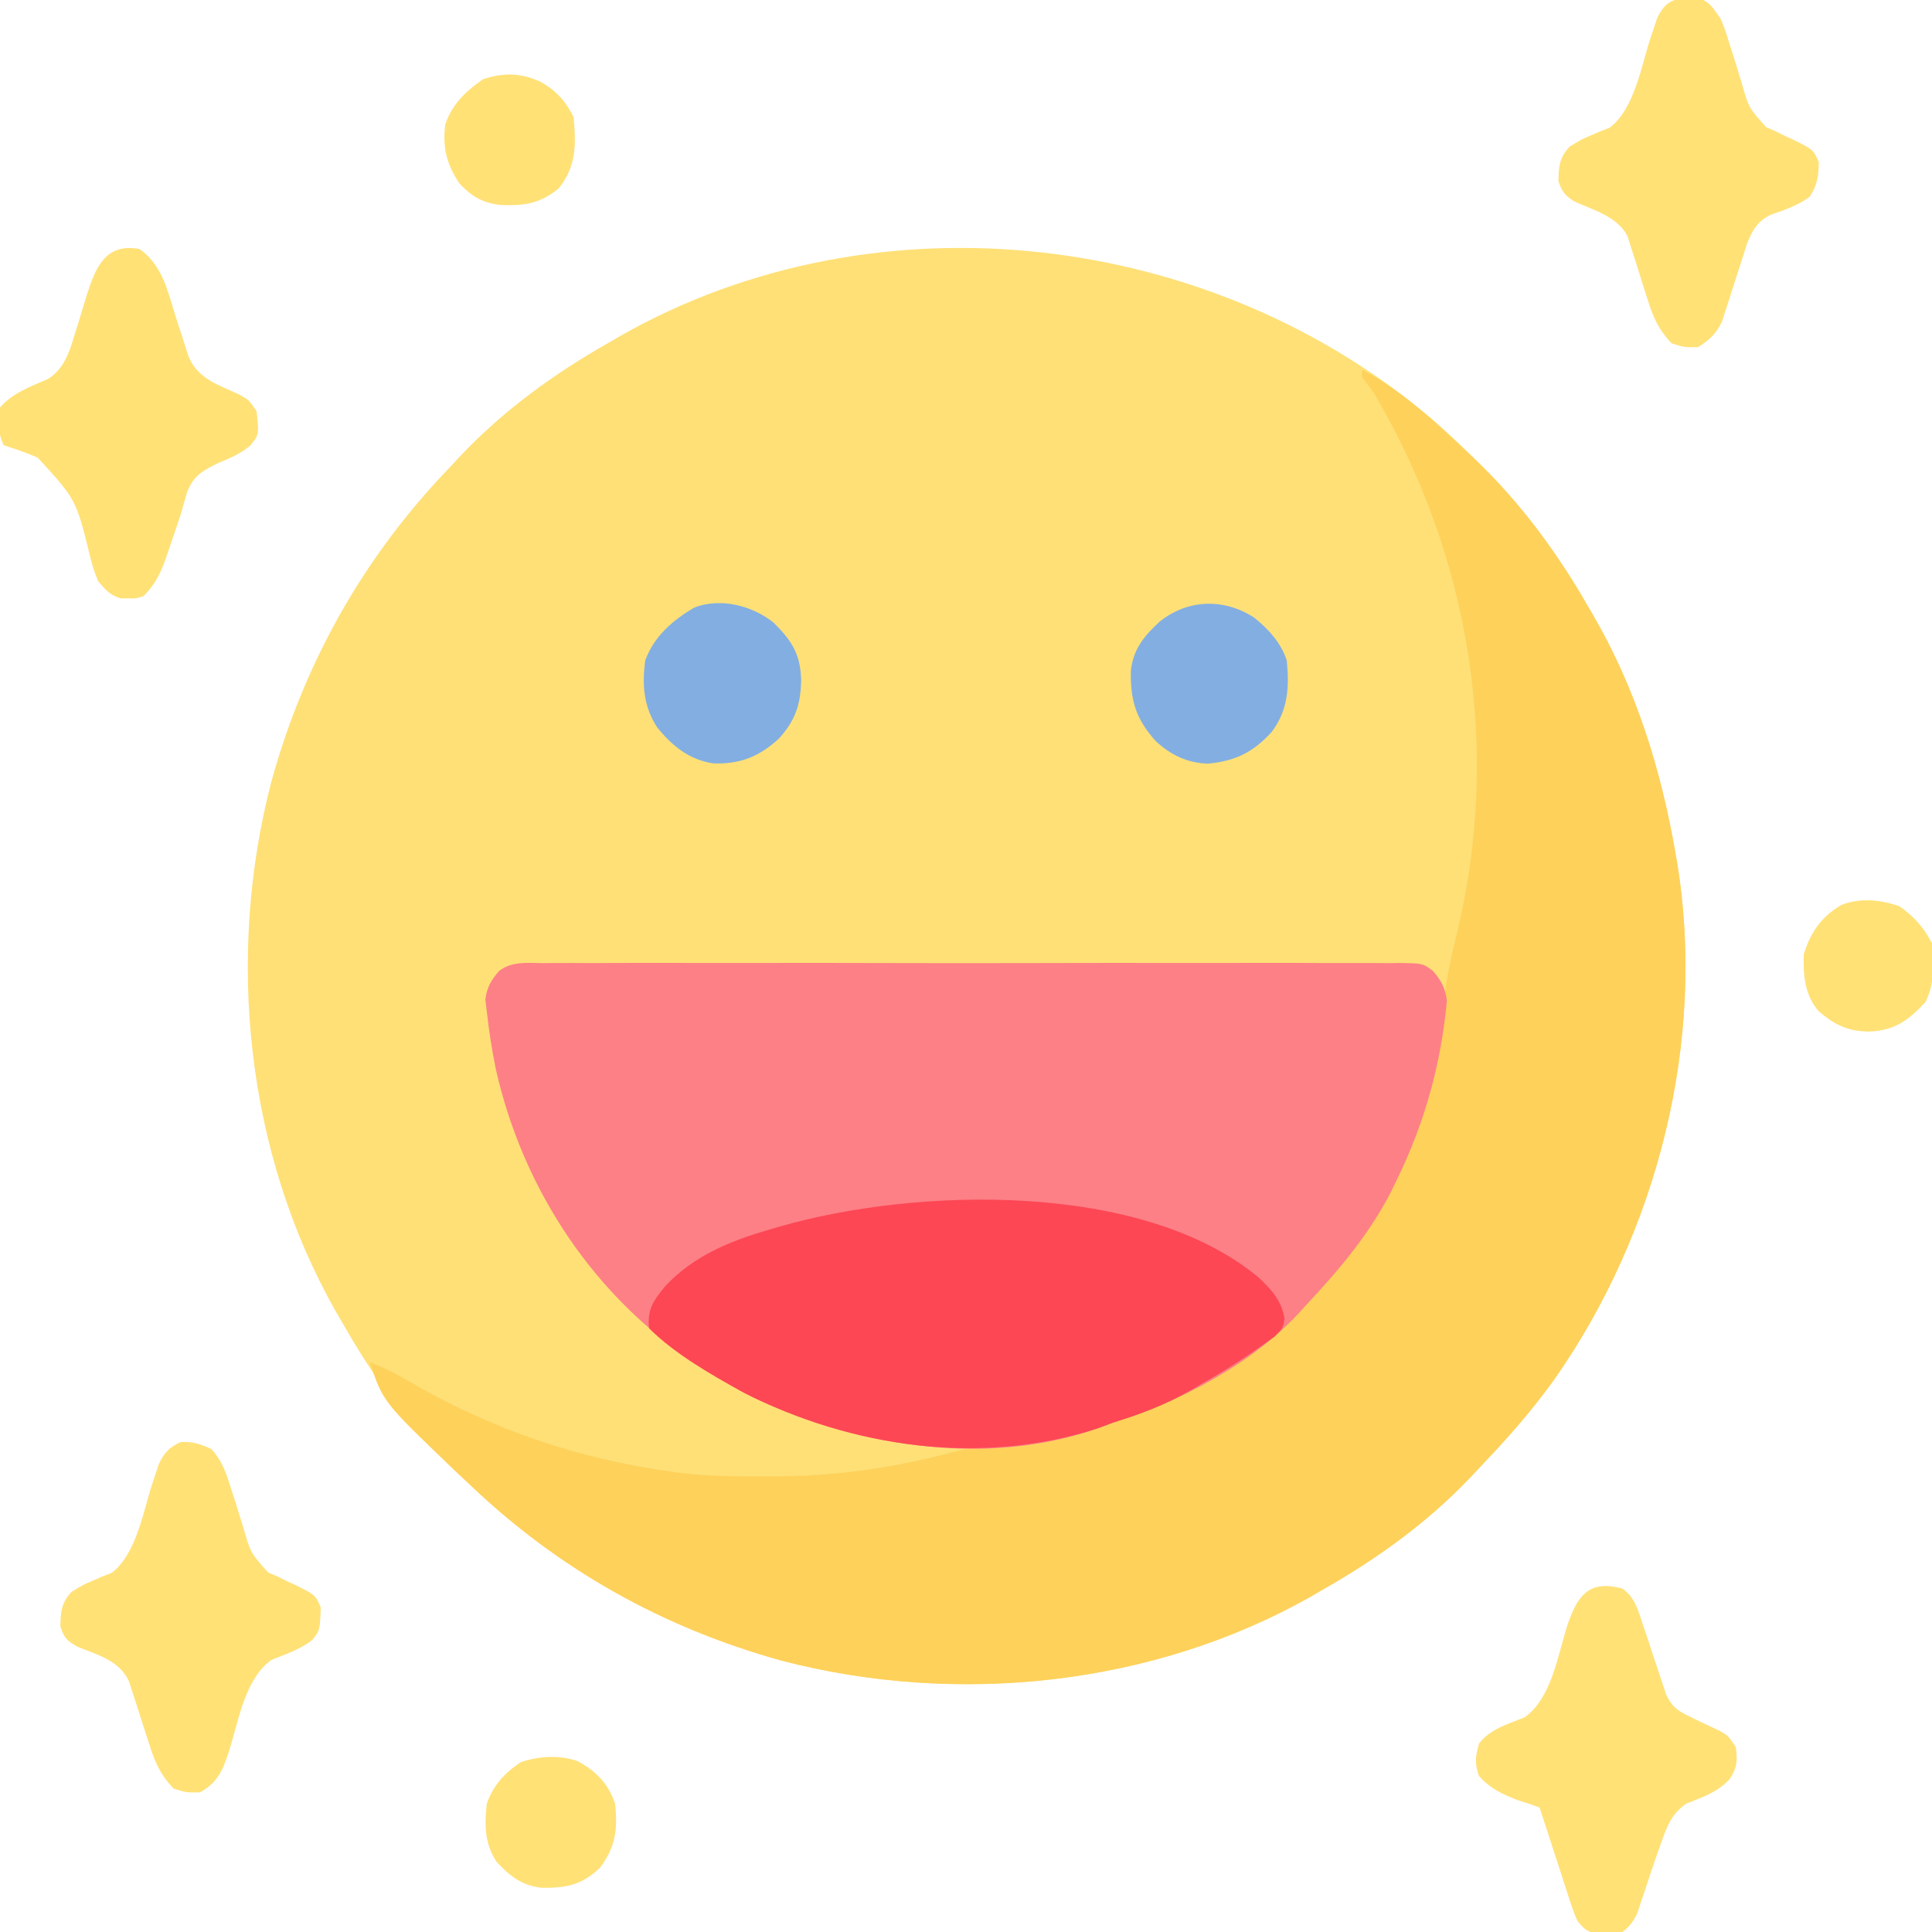 <svg xmlns="http://www.w3.org/2000/svg" viewBox="0 0 512 512" preserveAspectRatio="xMidYMid meet"><path d="M0 0 C16.291 14.389 30.067 30.392 40.811 49.342 C41.16 49.938 41.51 50.535 41.871 51.149 C53.269 70.661 59.978 92.153 63.811 114.342 C63.94 115.083 64.07 115.824 64.204 116.587 C72.106 163.976 59.057 215.05 31.568 254.108 C25.976 261.851 19.769 269.008 13.175 275.91 C11.861 277.289 10.564 278.685 9.268 280.081 C-1.924 291.78 -15.138 301.359 -29.189 309.342 C-30.311 309.996 -31.432 310.649 -32.588 311.323 C-74.537 335.16 -126.546 340.517 -172.957 328.454 C-204.438 319.76 -232.167 304.242 -255.757 281.707 C-257.136 280.393 -258.532 279.096 -259.928 277.799 C-271.628 266.607 -281.206 253.394 -289.189 239.342 C-289.843 238.221 -290.497 237.099 -291.17 235.944 C-315.007 193.995 -320.364 141.986 -308.301 95.574 C-299.607 64.093 -284.089 36.365 -261.554 12.774 C-260.24 11.395 -258.943 10 -257.646 8.604 C-246.455 -3.096 -233.241 -12.675 -219.189 -20.658 C-218.068 -21.311 -216.946 -21.965 -215.791 -22.638 C-147.708 -61.326 -58.804 -50.563 0 0 Z " fill="#FEE077" transform="translate(380.189,111.658)"></path><path d="M0 0 C10.188 5.315 18.657 13.192 27 21 C27.937 21.871 28.874 22.743 29.84 23.641 C41.893 35.113 51.805 48.545 60 63 C60.35 63.596 60.7 64.192 61.06 64.807 C72.459 84.319 79.167 105.81 83 128 C83.13 128.741 83.26 129.482 83.394 130.245 C91.295 177.633 78.247 228.708 50.757 267.766 C45.165 275.509 38.958 282.665 32.365 289.568 C31.051 290.947 29.753 292.342 28.457 293.738 C17.265 305.438 4.052 315.017 -10 323 C-11.682 323.98 -11.682 323.98 -13.398 324.98 C-55.347 348.818 -107.357 354.175 -153.768 342.112 C-185.249 333.418 -212.978 317.899 -236.568 295.365 C-237.947 294.051 -239.342 292.753 -240.738 291.457 C-259.495 273.514 -259.495 273.514 -263 263 C-259.369 264.314 -256.118 266.02 -252.789 267.969 C-231.173 280.609 -207.85 288.638 -183 292 C-182.362 292.093 -181.724 292.186 -181.067 292.281 C-173.657 293.252 -166.213 293.244 -158.75 293.25 C-157.688 293.251 -157.688 293.251 -156.605 293.252 C-140.118 293.227 -124.787 291.186 -108.877 286.907 C-101.896 285.081 -94.89 284.006 -87.75 283 C-71.433 280.636 -57.404 276.053 -43 268 C-41.986 267.433 -41.986 267.433 -40.952 266.855 C-30.777 261.061 -22.2 254.34 -14 246 C-13.19 245.189 -12.381 244.378 -11.547 243.543 C8.385 222.531 17.527 195.917 21.449 167.777 C22.274 161.913 23.394 156.222 24.822 150.478 C37.051 101.273 28.841 49.582 3 6 C2.004 4.664 1.006 3.329 0 2 C0 1.34 0 0.68 0 0 Z " fill="#FED15B" transform="translate(361,98)"></path><path d="M0 0 C1.496 -0.014 1.496 -0.014 3.022 -0.028 C6.367 -0.052 9.711 -0.033 13.056 -0.014 C15.452 -0.023 17.849 -0.033 20.246 -0.046 C26.081 -0.071 31.917 -0.067 37.753 -0.05 C42.496 -0.036 47.238 -0.034 51.981 -0.041 C52.656 -0.042 53.331 -0.043 54.027 -0.044 C55.398 -0.046 56.77 -0.048 58.141 -0.05 C71 -0.067 83.859 -0.047 96.718 -0.015 C107.752 0.012 118.785 0.007 129.819 -0.02 C142.632 -0.052 155.445 -0.065 168.258 -0.047 C169.624 -0.045 170.991 -0.043 172.357 -0.041 C173.365 -0.04 173.365 -0.04 174.394 -0.038 C179.131 -0.033 183.868 -0.042 188.606 -0.056 C194.982 -0.073 201.357 -0.061 207.733 -0.027 C210.076 -0.019 212.418 -0.021 214.761 -0.034 C217.954 -0.05 221.145 -0.03 224.338 0 C225.27 -0.013 226.201 -0.027 227.161 -0.041 C233.248 0.071 233.248 0.071 235.869 2.037 C238.141 4.617 239.135 6.516 239.615 9.926 C238.049 26.844 233.677 42.528 226.169 57.762 C225.686 58.756 225.202 59.75 224.704 60.774 C218.915 72.016 210.791 81.594 202.169 90.762 C201.363 91.665 201.363 91.665 200.54 92.586 C187.618 106.48 169.008 116.071 151.169 121.762 C150.419 122.045 149.669 122.329 148.896 122.621 C119.207 133.769 85.335 128.467 57.169 115.762 C52.293 113.424 47.706 110.703 43.169 107.762 C42.602 107.399 42.034 107.036 41.45 106.662 C13.762 88.744 -5.158 60.231 -12.417 28.172 C-13.448 23.059 -14.269 17.947 -14.831 12.762 C-14.956 11.729 -15.081 10.697 -15.21 9.633 C-14.779 6.372 -13.694 4.511 -11.533 2.047 C-8.119 -0.531 -4.116 -0.059 0 0 Z " fill="#FD8086" transform="translate(143.831,255.238)"></path><path d="M0 0 C3.407 3.223 6.037 6.055 6.836 10.809 C6.438 13.438 6.438 13.438 4.164 15.684 C3.141 16.407 2.117 17.13 1.062 17.875 C0.517 18.264 -0.029 18.653 -0.592 19.054 C-5.428 22.456 -10.414 25.536 -15.562 28.438 C-16.435 28.952 -17.308 29.466 -18.207 29.996 C-24.777 33.765 -31.341 36.214 -38.562 38.438 C-39.959 38.958 -41.354 39.478 -42.75 40 C-73.695 49.968 -107.903 45.048 -136.504 30.492 C-144.881 25.869 -154.719 20.281 -161.562 13.438 C-162.038 8.403 -160.45 6.229 -157.398 2.426 C-149.896 -5.7 -140.165 -9.669 -129.75 -12.688 C-128.867 -12.947 -127.984 -13.206 -127.074 -13.473 C-90.727 -23.955 -30.733 -25.629 0 0 Z " fill="#FD4755" transform="translate(333.562,338.562)"></path><path d="M0 0 C0.762 -0.031 1.524 -0.062 2.309 -0.094 C5.651 0.787 6.604 2.71 8.562 5.5 C9.748 8.391 9.748 8.391 10.711 11.535 C11.077 12.674 11.443 13.813 11.82 14.986 C12.566 17.372 13.303 19.76 14.031 22.15 C15.975 29.043 15.975 29.043 20.59 34.184 C21.571 34.618 22.552 35.052 23.562 35.5 C24.299 35.871 25.035 36.242 25.793 36.625 C26.762 37.058 26.762 37.058 27.75 37.5 C33.136 40.173 33.136 40.173 34.562 43.5 C34.497 47.179 34.158 49.594 32.125 52.688 C28.917 54.957 25.614 56.125 21.902 57.375 C18.259 59.127 16.93 61.561 15.475 65.277 C15.146 66.32 14.816 67.363 14.477 68.438 C14.103 69.58 13.729 70.722 13.344 71.898 C12.574 74.297 11.811 76.698 11.055 79.102 C10.678 80.244 10.302 81.386 9.914 82.562 C9.582 83.605 9.251 84.648 8.909 85.723 C7.298 89.046 5.667 90.532 2.562 92.5 C-1 92.562 -1 92.562 -4.438 91.5 C-7.691 88.076 -9.23 84.909 -10.621 80.43 C-10.992 79.286 -11.362 78.143 -11.744 76.965 C-12.5 74.566 -13.25 72.165 -13.994 69.762 C-14.366 68.621 -14.738 67.48 -15.121 66.305 C-15.447 65.263 -15.772 64.221 -16.107 63.148 C-18.755 57.878 -25.08 56.219 -30.23 53.879 C-32.757 52.301 -33.493 51.296 -34.438 48.5 C-34.367 44.551 -34.198 42.335 -31.5 39.375 C-28.438 37.5 -28.438 37.5 -26.023 36.465 C-25.149 36.085 -24.275 35.704 -23.375 35.312 C-22.12 34.827 -22.12 34.827 -20.84 34.332 C-14.29 29.337 -12.466 17.988 -9.994 10.434 C-9.706 9.582 -9.418 8.729 -9.121 7.852 C-8.869 7.087 -8.617 6.322 -8.357 5.534 C-6.505 1.438 -4.45 0.06 0 0 Z " fill="#FFE176" transform="translate(447.438,-0.5)"></path><path d="M0 0 C2.75 3.025 3.851 6.064 5.051 9.938 C5.42 11.08 5.789 12.222 6.17 13.398 C6.931 15.796 7.681 18.197 8.42 20.602 C10.392 27.522 10.392 27.522 15.031 32.688 C16.011 33.121 16.991 33.554 18 34 C18.736 34.371 19.472 34.743 20.23 35.125 C21.199 35.558 21.199 35.558 22.188 36 C27.574 38.673 27.574 38.673 29 42 C28.791 47.964 28.791 47.964 26.816 50.551 C23.61 53.109 19.683 54.371 15.91 55.914 C8.915 60.928 7.194 72.073 4.732 79.979 C3.076 84.972 1.821 88.303 -3 91 C-6.562 91.062 -6.562 91.062 -10 90 C-13.247 86.58 -14.804 83.395 -16.219 78.93 C-16.781 77.215 -16.781 77.215 -17.355 75.465 C-18.121 73.065 -18.884 70.663 -19.645 68.262 C-20.207 66.55 -20.207 66.55 -20.781 64.805 C-21.277 63.242 -21.277 63.242 -21.783 61.648 C-24.388 55.98 -30.081 54.596 -35.539 52.379 C-38.3 50.832 -39.045 49.977 -40 47 C-39.929 43.051 -39.761 40.835 -37.062 37.875 C-34 36 -34 36 -31.586 34.965 C-30.712 34.585 -29.838 34.204 -28.938 33.812 C-27.683 33.327 -27.683 33.327 -26.402 32.832 C-19.853 27.837 -18.029 16.488 -15.557 8.934 C-15.269 8.082 -14.98 7.229 -14.684 6.352 C-14.432 5.587 -14.179 4.822 -13.92 4.034 C-12.622 1.164 -11.062 -0.524 -8.188 -1.812 C-5.011 -2.085 -2.893 -1.293 0 0 Z " fill="#FFE176" transform="translate(56,384)"></path><path d="M0 0 C6.133 4.385 7.441 11.203 9.625 18.125 C10.38 20.484 11.143 22.841 11.914 25.195 C12.244 26.237 12.573 27.279 12.913 28.352 C15.394 34.395 20.647 35.876 26.285 38.5 C29 40 29 40 31 43 C31.672 49.161 31.672 49.161 29.352 52.059 C26.692 54.254 24.187 55.326 21 56.625 C16.848 58.661 14.359 59.949 12.625 64.312 C12.055 66.2 11.518 68.098 11 70 C10.29 72.185 9.549 74.356 8.794 76.526 C8.275 78.02 7.77 79.519 7.28 81.023 C5.822 85.335 4.321 88.742 1 92 C-1 92.629 -1 92.629 -3 92.562 C-3.66 92.564 -4.32 92.565 -5 92.566 C-7.898 91.746 -9.056 90.285 -11 88 C-12.134 85.103 -12.134 85.103 -13.051 81.766 C-16.813 66.37 -16.813 66.37 -27.01 55.276 C-29.959 53.981 -32.931 52.974 -36 52 C-37.611 48.777 -37.584 45.486 -37 42 C-33.701 38.151 -28.883 36.438 -24.305 34.441 C-19.929 31.705 -18.57 27.167 -17.133 22.402 C-16.804 21.354 -16.475 20.305 -16.137 19.225 C-15.462 17.032 -14.795 14.836 -14.137 12.639 C-11.772 5.163 -9.227 -1.73 0 0 Z " fill="#FFE176" transform="translate(37,66)"></path><path d="M0 0 C3.277 2.435 4.067 5.52 5.305 9.312 C5.724 10.553 6.143 11.793 6.574 13.07 C7.228 15.037 7.876 17.004 8.515 18.976 C9.138 20.885 9.783 22.786 10.43 24.688 C10.803 25.826 11.177 26.964 11.562 28.137 C13.249 31.496 14.65 32.413 18 34 C18.86 34.423 19.72 34.846 20.605 35.281 C22.333 36.097 24.062 36.909 25.793 37.719 C28 39 28 39 30 42 C30.478 45.661 30.389 47.404 28.352 50.523 C25.032 54.02 21.299 55.237 16.875 56.984 C12.726 59.893 11.661 63.325 10 68 C9.698 68.844 9.396 69.687 9.085 70.557 C7.871 74.048 6.706 77.554 5.557 81.066 C5.269 81.918 4.98 82.771 4.684 83.648 C4.432 84.413 4.179 85.178 3.92 85.966 C2.91 88.199 1.889 89.453 0 91 C-2.156 91.398 -2.156 91.398 -4.5 91.375 C-5.66 91.387 -5.66 91.387 -6.844 91.398 C-9.606 90.888 -10.236 90.176 -12 88 C-13.151 85.229 -13.151 85.229 -14.227 81.906 C-14.618 80.711 -15.01 79.516 -15.414 78.285 C-15.814 77.036 -16.213 75.787 -16.625 74.5 C-17.032 73.251 -17.44 72.002 -17.859 70.715 C-18.613 68.402 -19.363 66.087 -20.108 63.771 C-20.728 61.844 -21.36 59.921 -22 58 C-23.98 57.276 -25.986 56.623 -28 56 C-32 54.385 -35.206 52.914 -38.062 49.625 C-39.258 46.278 -39.029 44.382 -38 41 C-34.98 37.133 -30.322 35.89 -25.91 34.086 C-18.915 29.072 -17.194 17.927 -14.732 10.021 C-12.104 2.099 -9.053 -2.515 0 0 Z " fill="#FFE176" transform="translate(430,421)"></path><path d="M0 0 C3.844 3.141 7.024 6.576 8.602 11.309 C9.305 18.452 8.984 24.435 4.602 30.309 C-0.343 35.684 -4.955 37.975 -12.273 38.684 C-17.783 38.505 -22.155 36.403 -26.164 32.66 C-31.381 26.861 -32.884 21.792 -32.707 14.023 C-32.051 8.254 -29.194 4.843 -25.023 0.996 C-17.542 -4.919 -8.073 -5.223 0 0 Z " fill="#83AEE2" transform="translate(332.398,163.691)"></path><path d="M0 0 C4.788 4.744 7.128 8.301 7.312 15.188 C7.228 21.615 5.753 26.007 1.387 30.754 C-3.758 35.488 -8.798 37.54 -15.922 37.309 C-22.376 36.35 -26.712 32.768 -30.773 27.879 C-34.46 22.232 -34.877 16.571 -34 10 C-31.643 3.598 -26.76 -0.594 -21 -4 C-14.064 -6.668 -5.665 -4.529 0 0 Z " fill="#82AEE2" transform="translate(205,165)"></path><path d="M0 0 C4.92 2.641 8.168 5.997 9.93 11.281 C10.664 18.166 10.07 22.686 5.93 28.281 C0.996 32.854 -2.96 33.639 -9.5 33.562 C-14.691 32.995 -17.909 30.534 -21.445 26.719 C-24.68 21.867 -24.689 16.934 -24.07 11.281 C-22.383 6.422 -19.321 3.115 -15.07 0.281 C-10.229 -1.332 -4.884 -1.696 0 0 Z " fill="#FFE176" transform="translate(153.07,466.719)"></path><path d="M0 0 C4.101 2.264 6.65 5.113 8.75 9.312 C9.432 16.685 9.517 22.446 4.75 28.312 C-0.271 32.309 -4.298 32.894 -10.664 32.633 C-15.463 32.038 -18.214 30.406 -21.5 26.938 C-24.89 21.853 -25.999 17.441 -25.25 11.312 C-23.401 5.874 -19.874 2.539 -15.25 -0.688 C-9.819 -2.498 -5.153 -2.388 0 0 Z " fill="#FFE176" transform="translate(143.25,21.688)"></path><path d="M0 0 C3.777 2.635 6.604 5.707 8.688 9.875 C9.195 15.43 9.45 20.293 7 25.375 C2.423 30.323 -1.184 32.972 -8 33.25 C-13.573 33.193 -17.133 31.492 -21.312 27.875 C-25.042 23.665 -25.449 18.337 -25.312 12.875 C-23.597 7.062 -20.706 2.919 -15.457 -0.242 C-10.508 -2.28 -4.962 -1.685 0 0 Z " fill="#FFE176" transform="translate(503.312,240.125)"></path></svg>